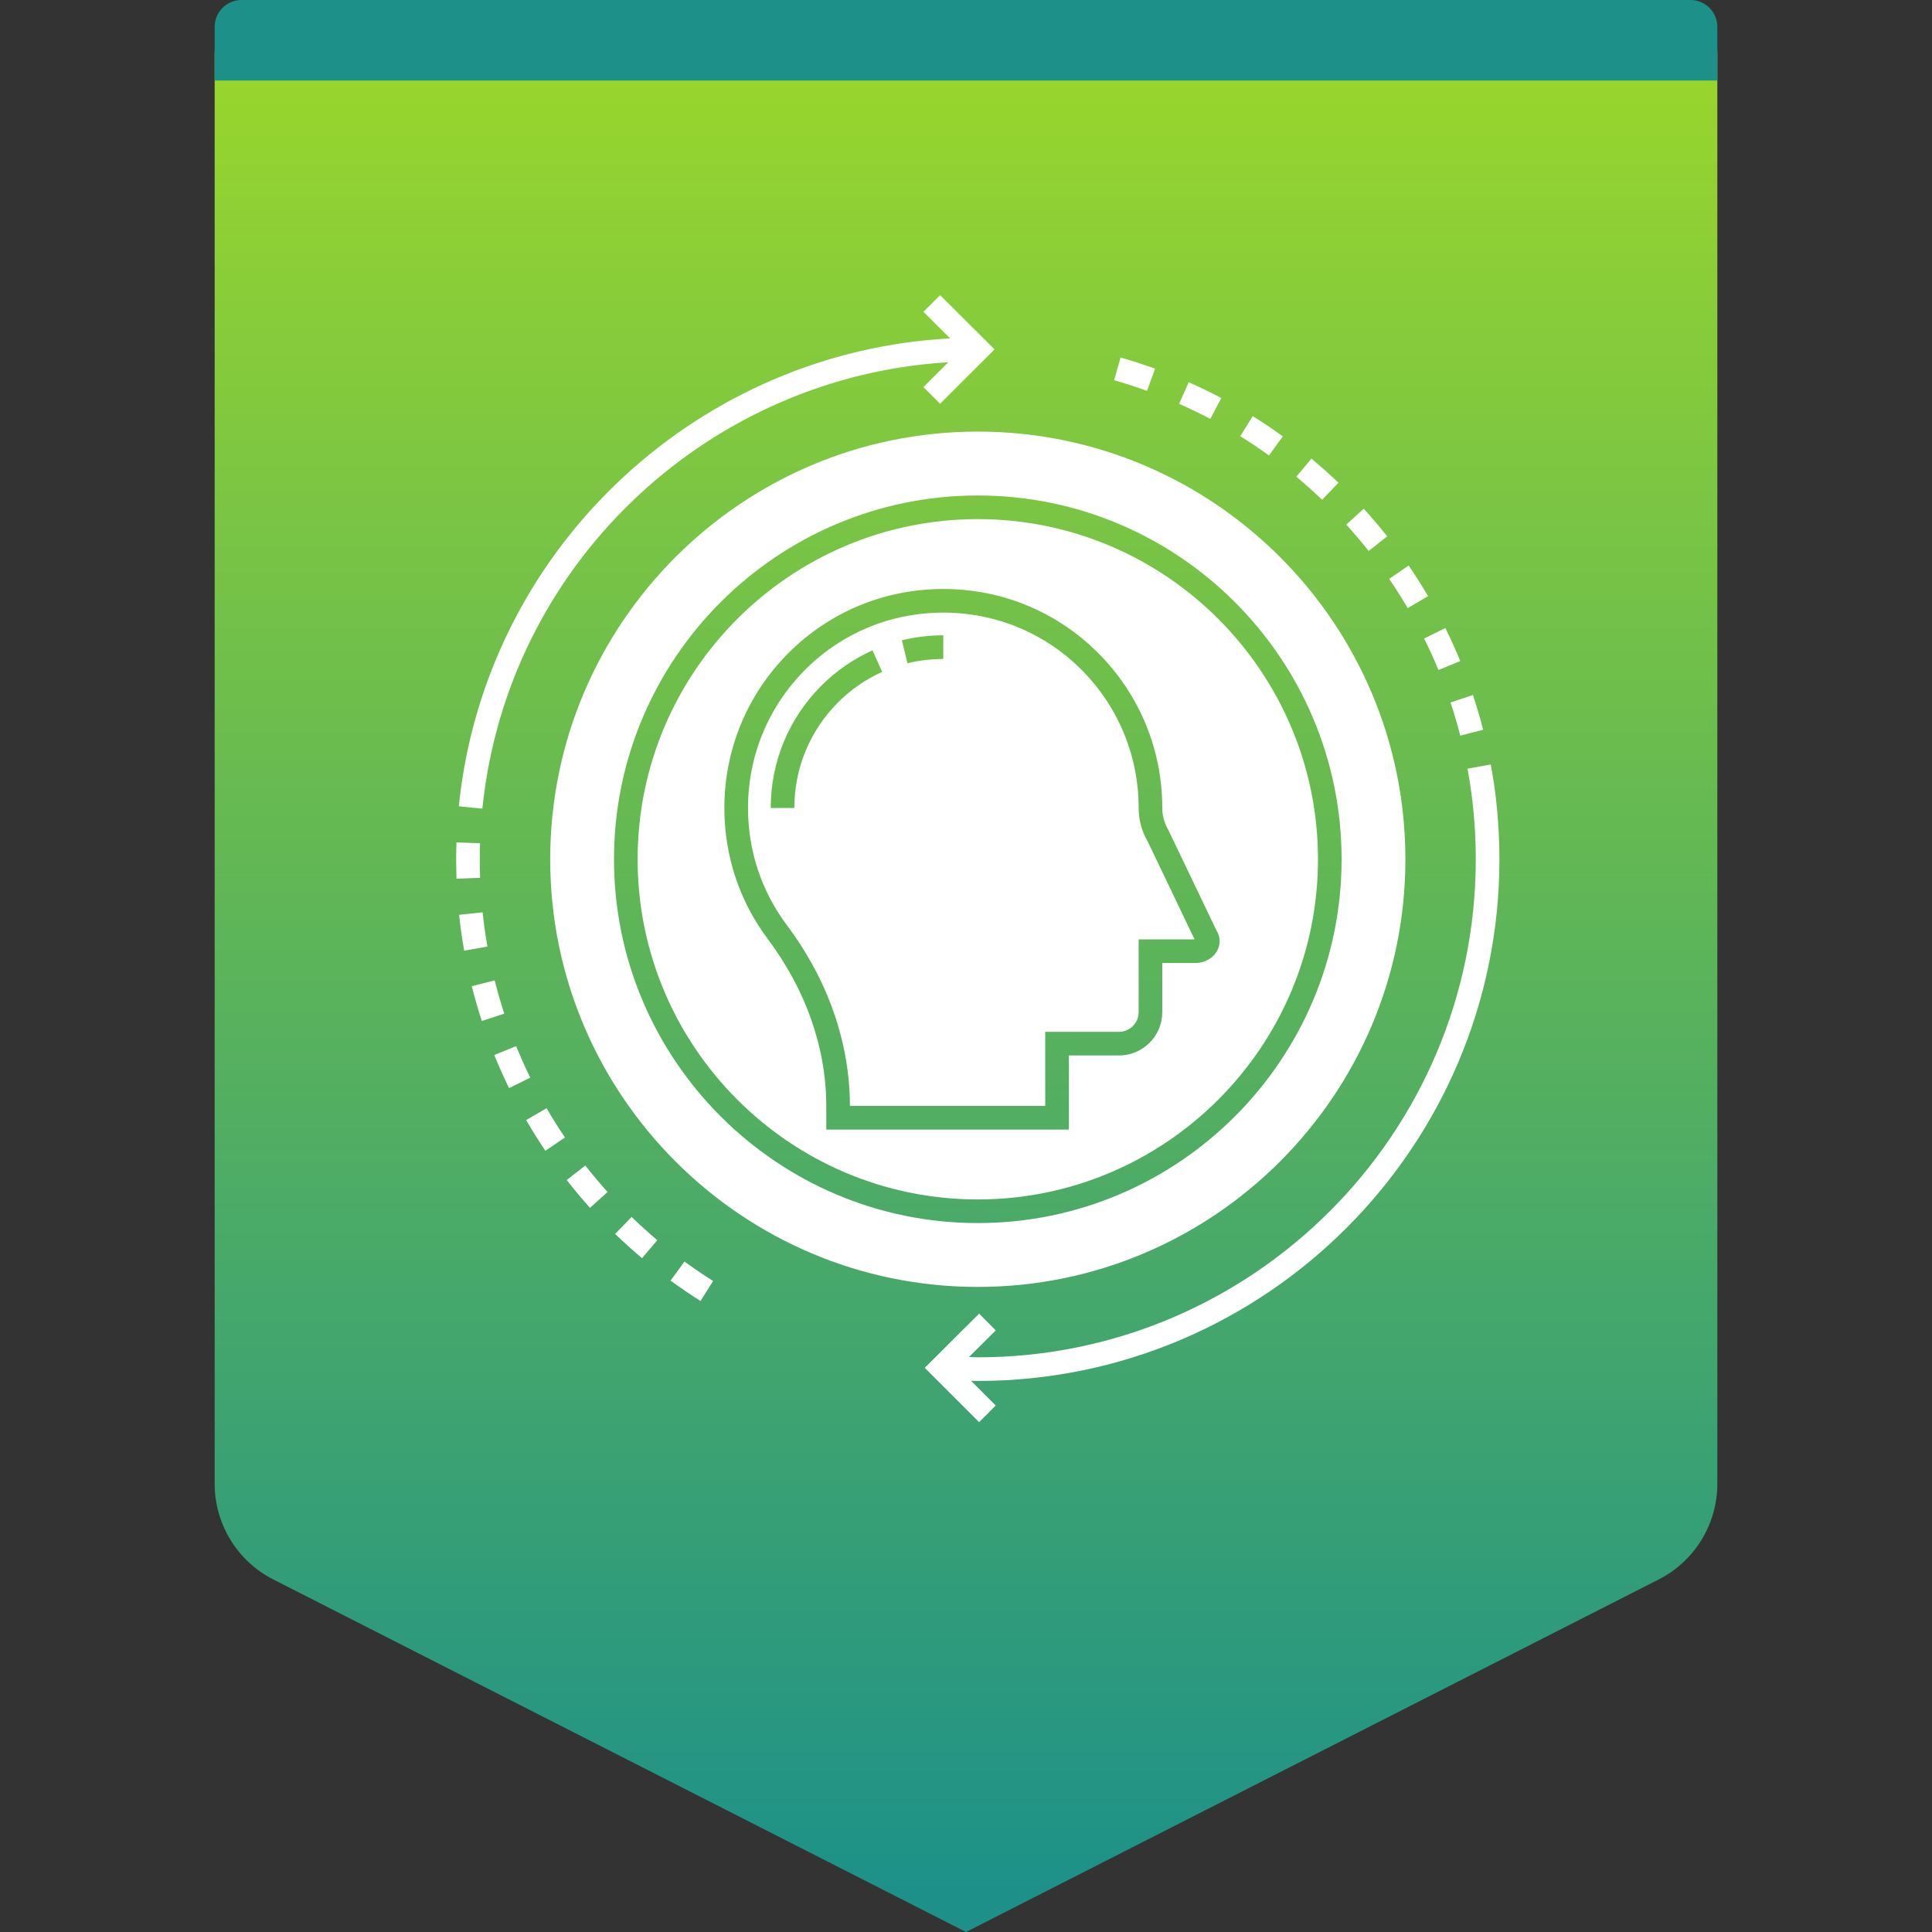 <svg width="72" height="72" viewBox="0 0 72 72" fill="none" xmlns="http://www.w3.org/2000/svg">
<rect x="0" y="0" width="72" height="72" fill="#333333" stroke="none"/>
<path fill-rule="evenodd" clip-rule="evenodd" d="M10 0H62C63.105 0 64 0.895 64 2V55.297C64 56.802 63.155 58.18 61.814 58.862L36 72L10.186 58.862C8.845 58.18 8 56.802 8 55.297V2C8 0.895 8.895 0 10 0Z" fill="url(#paint0_linear_168_15495)"/>
<path fill-rule="evenodd" clip-rule="evenodd" d="M9 0H63C63.552 0 64 0.448 64 1V3H8V1C8 0.448 8.448 0 9 0Z" fill="#1D9189"/>
<path d="M55.557 28.489C55.773 29.647 55.879 30.836 55.879 32.024C55.879 42.743 47.158 51.464 36.439 51.464C36.356 51.464 36.272 51.459 36.188 51.459L37.108 52.379L36.488 53L34.463 50.975L36.488 48.955L37.108 49.58L36.114 50.57C36.224 50.575 36.334 50.583 36.439 50.583C46.674 50.583 54.998 42.255 54.998 32.024C54.998 30.889 54.897 29.753 54.69 28.648L55.557 28.489ZM25.509 47.014C25.855 47.267 26.214 47.511 26.576 47.738L26.107 48.484C25.728 48.245 25.352 47.989 24.989 47.724L25.509 47.014ZM36.439 16.084C45.226 16.084 52.375 23.233 52.375 32.024C52.375 40.811 45.226 47.96 36.439 47.96C27.653 47.96 20.504 40.811 20.504 32.024C20.504 23.233 27.653 16.084 36.439 16.084ZM23.538 45.352C23.846 45.65 24.168 45.941 24.495 46.217L23.927 46.889C23.585 46.602 23.248 46.297 22.925 45.984L23.538 45.352ZM36.44 18.465C28.964 18.465 22.882 24.547 22.882 32.023C22.882 39.498 28.964 45.58 36.44 45.58C43.915 45.58 49.997 39.498 49.997 32.023C49.997 24.547 43.915 18.465 36.44 18.465ZM21.813 43.435C22.077 43.772 22.356 44.104 22.642 44.423L21.988 45.012C21.688 44.678 21.395 44.33 21.12 43.977L21.813 43.435ZM36.44 19.346C43.43 19.346 49.117 25.032 49.117 32.023C49.117 39.013 43.43 44.7 36.44 44.7C29.449 44.7 23.762 39.013 23.762 32.023C23.762 25.032 29.449 19.346 36.44 19.346ZM20.37 41.3C20.584 41.67 20.815 42.038 21.055 42.392L20.325 42.886C20.074 42.514 19.833 42.129 19.608 41.742L20.37 41.3ZM35.153 21.95C32.972 21.95 30.923 22.797 29.384 24.335C27.844 25.881 26.995 27.933 26.995 30.112C26.995 31.889 27.554 33.577 28.612 34.994C30.04 36.899 30.794 39.059 30.794 41.241V42.096H39.834V39.334H41.7C42.591 39.334 43.315 38.61 43.315 37.72V35.889H44.538C44.899 35.889 45.217 35.708 45.367 35.418C45.491 35.18 45.479 34.907 45.336 34.679L43.537 30.924C43.392 30.678 43.315 30.397 43.315 30.112C43.315 27.933 42.466 25.881 40.925 24.335C39.387 22.797 37.337 21.95 35.153 21.95ZM35.153 22.83C37.102 22.83 38.931 23.586 40.302 24.957C41.677 26.337 42.434 28.167 42.434 30.112C42.434 30.555 42.554 30.991 42.762 31.338L44.518 35.008H42.434V37.72C42.434 38.124 42.105 38.454 41.7 38.454H38.953V41.215H31.674C31.669 38.85 30.854 36.517 29.317 34.467C28.374 33.204 27.876 31.698 27.876 30.112C27.876 28.168 28.633 26.337 30.008 24.957C31.38 23.586 33.207 22.83 35.153 22.83ZM19.236 38.986C19.396 39.382 19.574 39.778 19.762 40.162L18.971 40.55C18.774 40.147 18.588 39.732 18.42 39.317L19.236 38.986ZM18.435 36.537C18.539 36.952 18.66 37.368 18.793 37.776L17.956 38.049C17.816 37.622 17.69 37.186 17.581 36.751L18.435 36.537ZM17.985 33.999C18.03 34.427 18.091 34.856 18.166 35.276L17.299 35.43C17.221 34.99 17.157 34.541 17.109 34.093L17.985 33.999ZM17.01 31.395L17.89 31.424C17.884 31.623 17.88 31.822 17.88 32.023C17.881 32.254 17.885 32.484 17.893 32.714L17.013 32.746C17.005 32.506 17 32.265 17 32.023C17 31.813 17.003 31.604 17.01 31.395ZM35.035 11L37.064 13.021L35.035 15.046L34.414 14.425L35.339 13.5C26.535 14.024 19.192 20.768 18.039 29.603C18.014 29.78 17.994 29.958 17.976 30.137L17.099 30.048C17.119 29.86 17.14 29.674 17.165 29.488L17.163 29.489C18.382 20.192 26.13 13.104 35.409 12.611L34.414 11.621L35.035 11ZM32.516 24.237C31.806 24.556 31.164 24.999 30.608 25.555C29.392 26.775 28.723 28.393 28.723 30.112H29.603C29.603 28.627 30.181 27.23 31.231 26.177C31.71 25.698 32.264 25.315 32.876 25.04L32.516 24.237ZM54.892 25.901C55.033 26.326 55.162 26.762 55.273 27.197L54.42 27.416C54.314 27 54.192 26.584 54.057 26.179L54.892 25.901ZM53.863 23.405C54.063 23.808 54.251 24.222 54.421 24.635L53.607 24.97C53.445 24.576 53.265 24.181 53.074 23.796L53.863 23.405ZM35.153 23.677C34.63 23.677 34.111 23.739 33.61 23.862L33.819 24.717C34.252 24.611 34.701 24.558 35.153 24.558L35.153 23.677ZM52.497 21.076C52.749 21.445 52.993 21.829 53.22 22.216L52.461 22.662C52.244 22.292 52.011 21.925 51.77 21.573L52.497 21.076ZM50.823 18.958C51.125 19.29 51.419 19.637 51.697 19.988L51.006 20.534C50.741 20.198 50.46 19.867 50.171 19.55L50.823 18.958ZM48.874 17.09C49.217 17.377 49.556 17.68 49.881 17.99L49.272 18.626C48.962 18.329 48.638 18.04 48.31 17.766L48.874 17.09ZM46.686 15.508C47.064 15.744 47.442 15.997 47.807 16.261L47.291 16.974C46.942 16.722 46.582 16.48 46.221 16.256L46.686 15.508ZM44.3 14.244C44.71 14.426 45.119 14.624 45.515 14.834L45.103 15.612C44.724 15.412 44.334 15.222 43.943 15.049L44.3 14.244ZM41.761 13.323C42.192 13.446 42.624 13.586 43.047 13.739L42.747 14.567C42.344 14.421 41.931 14.287 41.52 14.17L41.761 13.323Z" fill="white"/>
<defs>
<linearGradient id="paint0_linear_168_15495" x1="36" y1="2" x2="36" y2="70.5" gradientUnits="userSpaceOnUse">
<stop stop-color="#99D62C"/>
<stop offset="1" stop-color="#1D9189"/>
</linearGradient>
</defs>
</svg>
